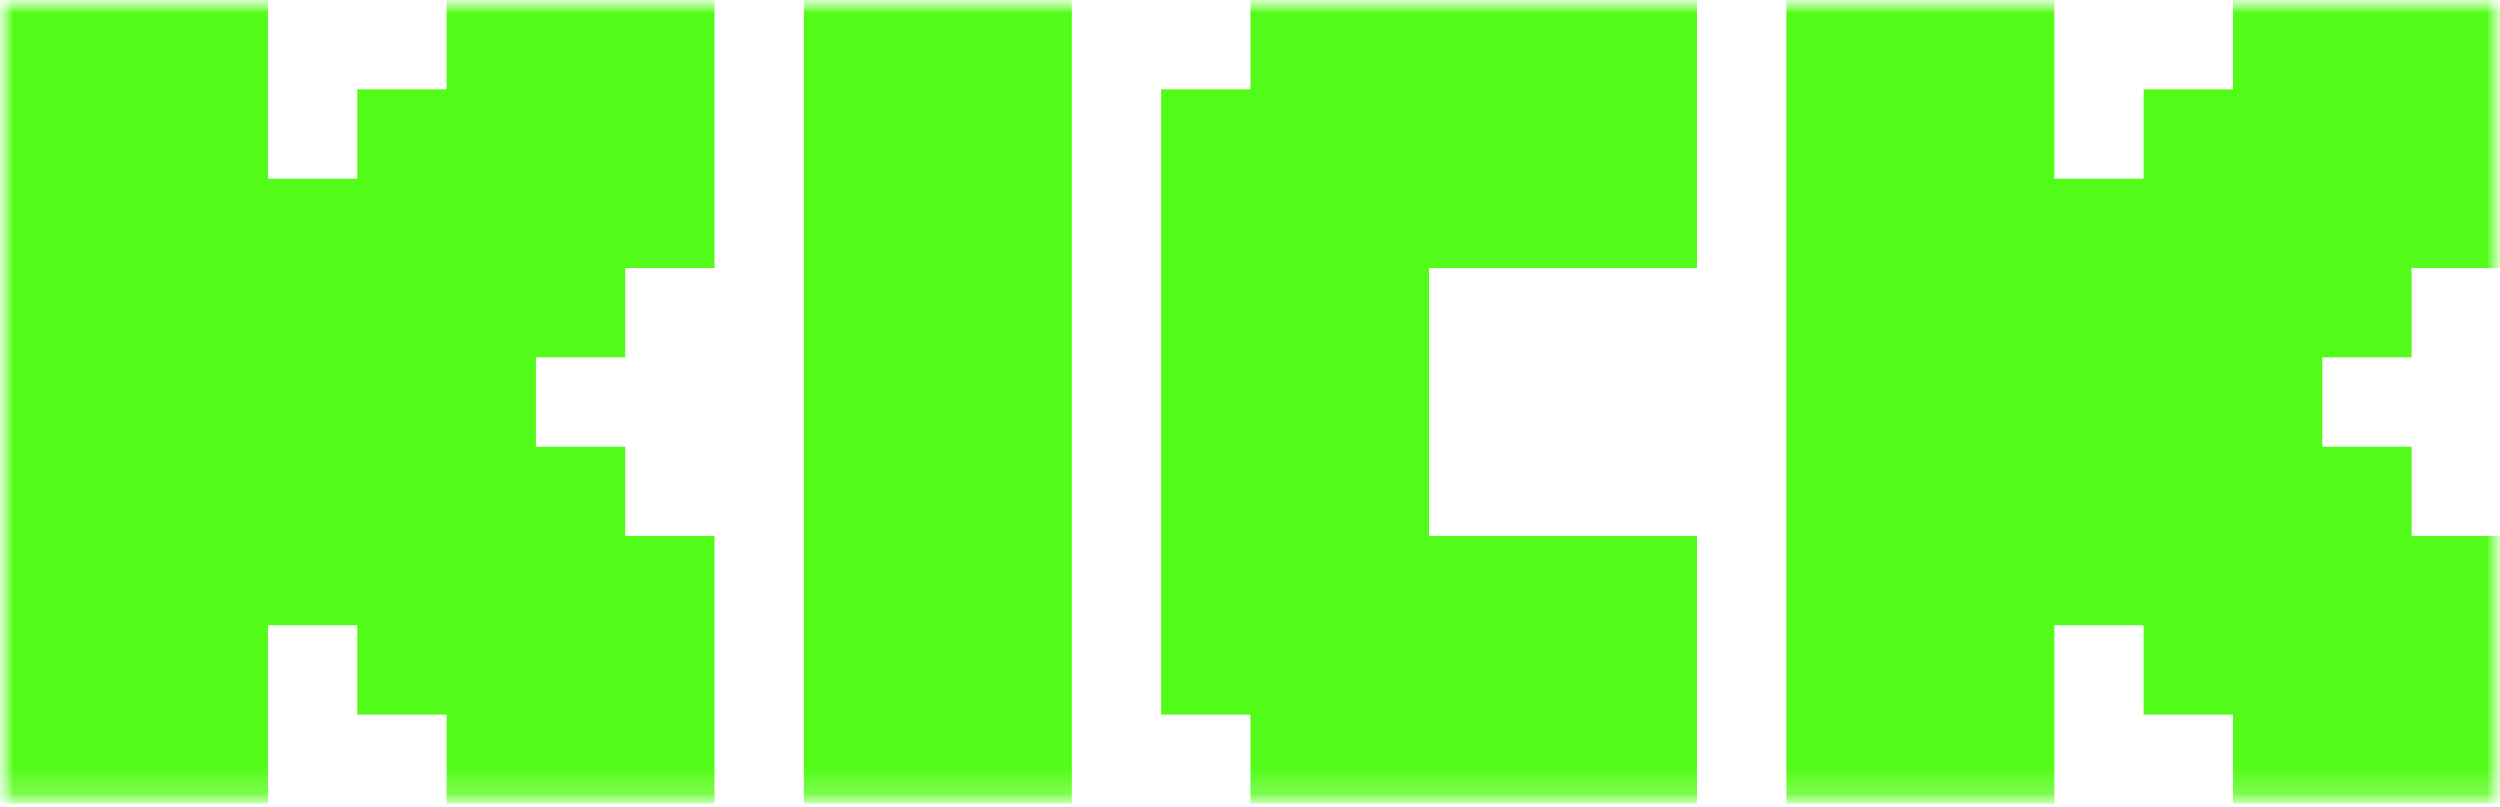 <svg width="96" height="31" viewBox="0 0 96 31" fill="none" xmlns="http://www.w3.org/2000/svg">
<g clip-path="url(#clip0_5130_8867)">
<mask id="mask0_5130_8867" style="mask-type:luminance" maskUnits="userSpaceOnUse" x="0" y="0" width="96" height="31">
<path d="M96 0H0V30.869H96V0Z" fill="white"/>
</mask>
<g mask="url(#mask0_5130_8867)">
<mask id="mask1_5130_8867" style="mask-type:luminance" maskUnits="userSpaceOnUse" x="0" y="0" width="97" height="31">
<path d="M96.034 0.001H0V30.87H96.034V0.001Z" fill="white"/>
</mask>
<g mask="url(#mask1_5130_8867)">
<path fill-rule="evenodd" clip-rule="evenodd" d="M0 0.001H10.289V6.861H13.719V3.431H17.149V0.001H27.438V10.291H24.009V13.721H20.579V17.151H24.009V20.58H27.438V30.87H17.149V27.44H13.719V24.01H10.289V30.87H0V0.001ZM68.596 0.001H78.885V6.861H82.315V3.431H85.745V0.001H96.034V10.291H92.605V13.721H89.175V17.151H92.605V20.58H96.034V30.87H85.745V27.44H82.315V24.01H78.885V30.87H68.596V0.001ZM30.868 0.001H41.158V30.87H30.868V0.001ZM54.877 0.001H48.017V3.431H44.587V27.44H48.017V30.87H54.877H65.166V20.58H54.877V10.291H65.166V0.001H54.877Z" fill="#53FC18"/>
</g>
</g>
</g>
<defs>
<clipPath id="clip0_5130_8867">
<rect width="96" height="30.868" fill="white"/>
</clipPath>
</defs>
</svg>
